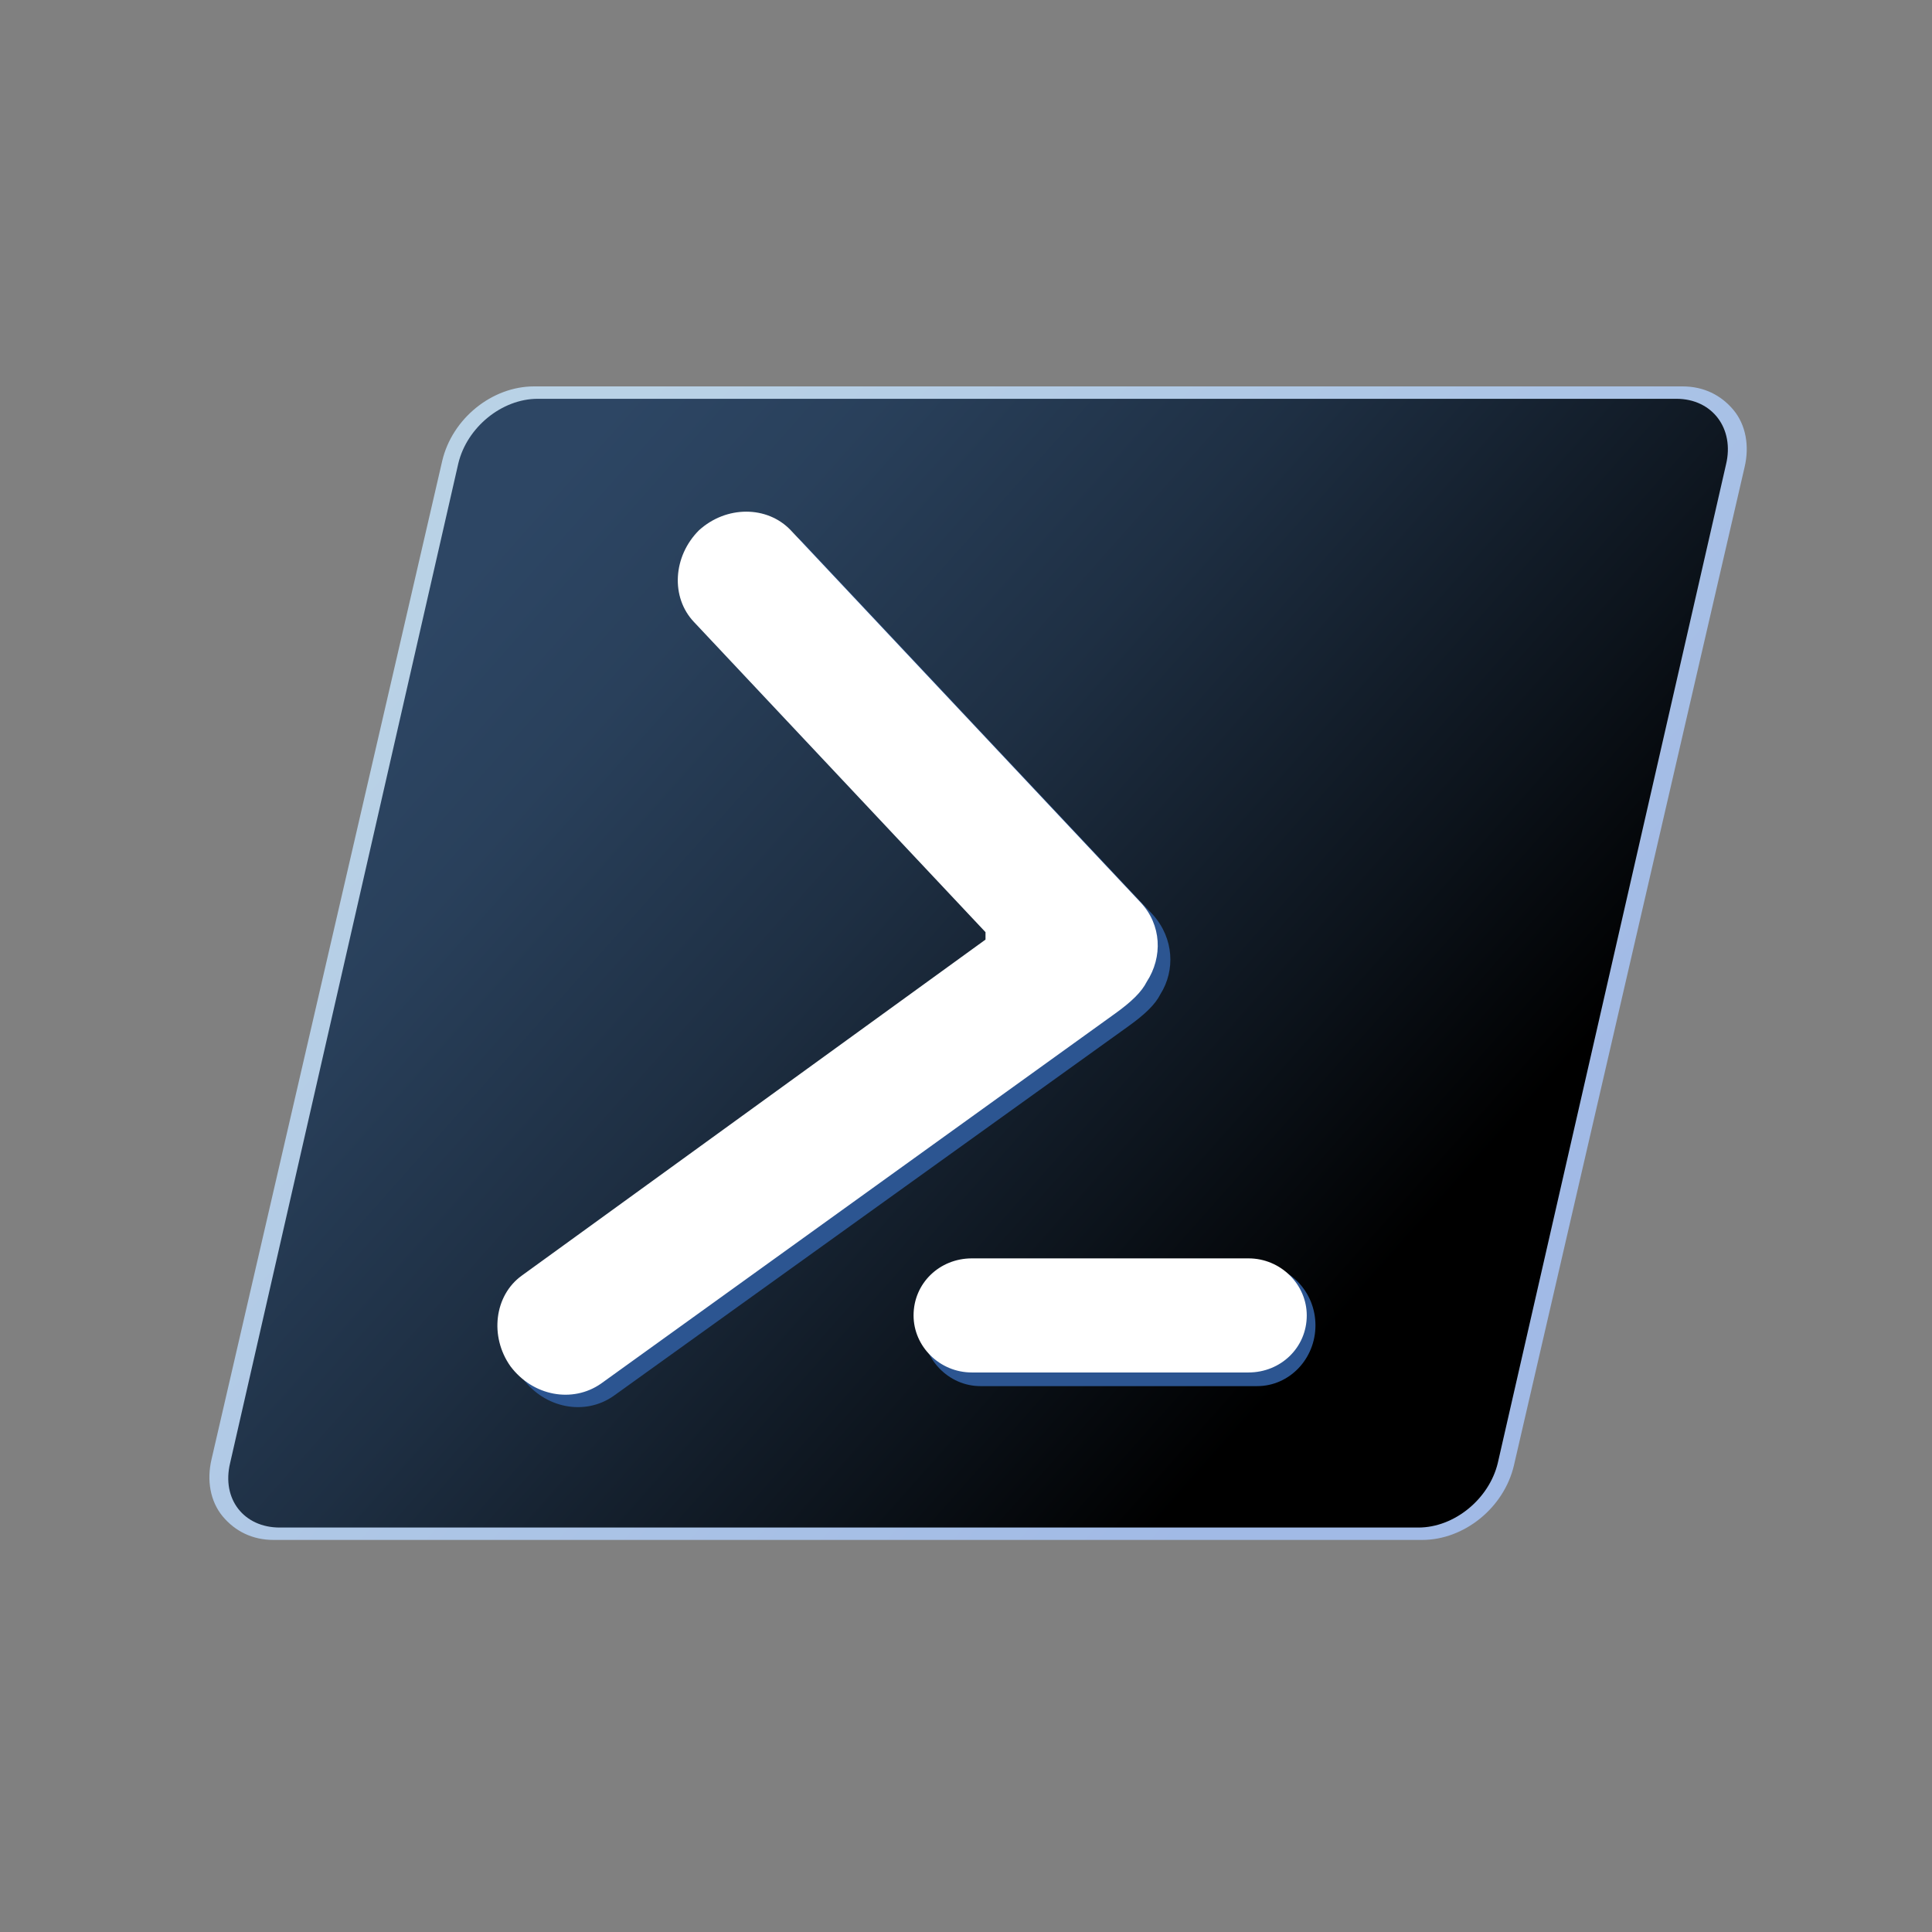 <?xml version="1.0" encoding="UTF-8"?> <svg xmlns="http://www.w3.org/2000/svg" width="72" height="72" viewBox="0 0 72 72" fill="none"><rect x="0" y="0" width="72" height="72" fill="#808080" stroke="none"/><path opacity="0.8" fill-rule="evenodd" clip-rule="evenodd" d="M10.194 57.389C9.408 57.389 8.761 57.065 8.299 56.511C7.837 55.956 7.698 55.17 7.883 54.384L16.481 17.173C16.851 15.602 18.33 14.4 19.901 14.4H62.706C63.491 14.4 64.138 14.723 64.601 15.278C65.063 15.833 65.202 16.619 65.017 17.404L56.419 54.615C56.049 56.187 54.57 57.389 52.998 57.389H10.194Z" fill="url(#paint0_linear_1236_5993)"></path><path fill-rule="evenodd" clip-rule="evenodd" d="M62.474 14.862H20.04C18.699 14.862 17.405 15.925 17.081 17.266L8.576 54.523C8.253 55.864 9.085 56.927 10.425 56.927H52.859C54.2 56.927 55.494 55.864 55.818 54.523L64.323 17.312C64.647 15.972 63.815 14.862 62.474 14.862Z" fill="url(#paint1_linear_1236_5993)"></path><path fill-rule="evenodd" clip-rule="evenodd" d="M36.542 47.127H46.85C48.052 47.127 49.023 48.144 49.023 49.392C49.023 50.641 48.052 51.657 46.85 51.657H36.542C35.34 51.657 34.37 50.641 34.37 49.392C34.37 48.144 35.34 47.127 36.542 47.127ZM43.245 37.05C43.06 37.42 42.69 37.79 42.043 38.252L22.86 52.027C21.797 52.767 20.317 52.489 19.485 51.38C18.699 50.271 18.884 48.745 19.901 48.006L37.189 35.479V35.201L26.326 23.645C25.448 22.721 25.541 21.195 26.511 20.225C27.528 19.3 29.054 19.3 29.932 20.225L42.967 34.092C43.753 34.97 43.8 36.172 43.245 37.05Z" fill="#2C5591"></path><path fill-rule="evenodd" clip-rule="evenodd" d="M42.736 36.587C42.551 36.957 42.181 37.327 41.534 37.789L22.397 51.564C21.334 52.304 19.855 52.027 19.023 50.917C18.237 49.808 18.422 48.282 19.439 47.543L36.727 35.016V34.739L25.864 23.182C24.986 22.258 25.078 20.732 26.049 19.762C27.066 18.837 28.591 18.837 29.47 19.762L42.505 33.629C43.291 34.461 43.337 35.663 42.736 36.587ZM36.218 46.896H46.527C47.728 46.896 48.699 47.866 48.699 49.022C48.699 50.224 47.728 51.148 46.527 51.148H36.218C35.017 51.148 34.046 50.178 34.046 49.022C34.046 47.82 35.017 46.896 36.218 46.896Z" fill="white"></path><defs><linearGradient id="paint0_linear_1236_5993" x1="51.383" y1="49.233" x2="18.632" y2="19.979" gradientUnits="userSpaceOnUse"><stop stop-color="#A9C8FF"></stop><stop offset="1" stop-color="#C7E6FF"></stop></linearGradient><linearGradient id="paint1_linear_1236_5993" x1="18.577" y1="20.026" x2="50.58" y2="48.446" gradientUnits="userSpaceOnUse"><stop stop-color="#2D4664"></stop><stop offset="0.169" stop-color="#29405B"></stop><stop offset="0.445" stop-color="#1E2F43"></stop><stop offset="0.79" stop-color="#0C131B"></stop><stop offset="1"></stop></linearGradient></defs></svg> 